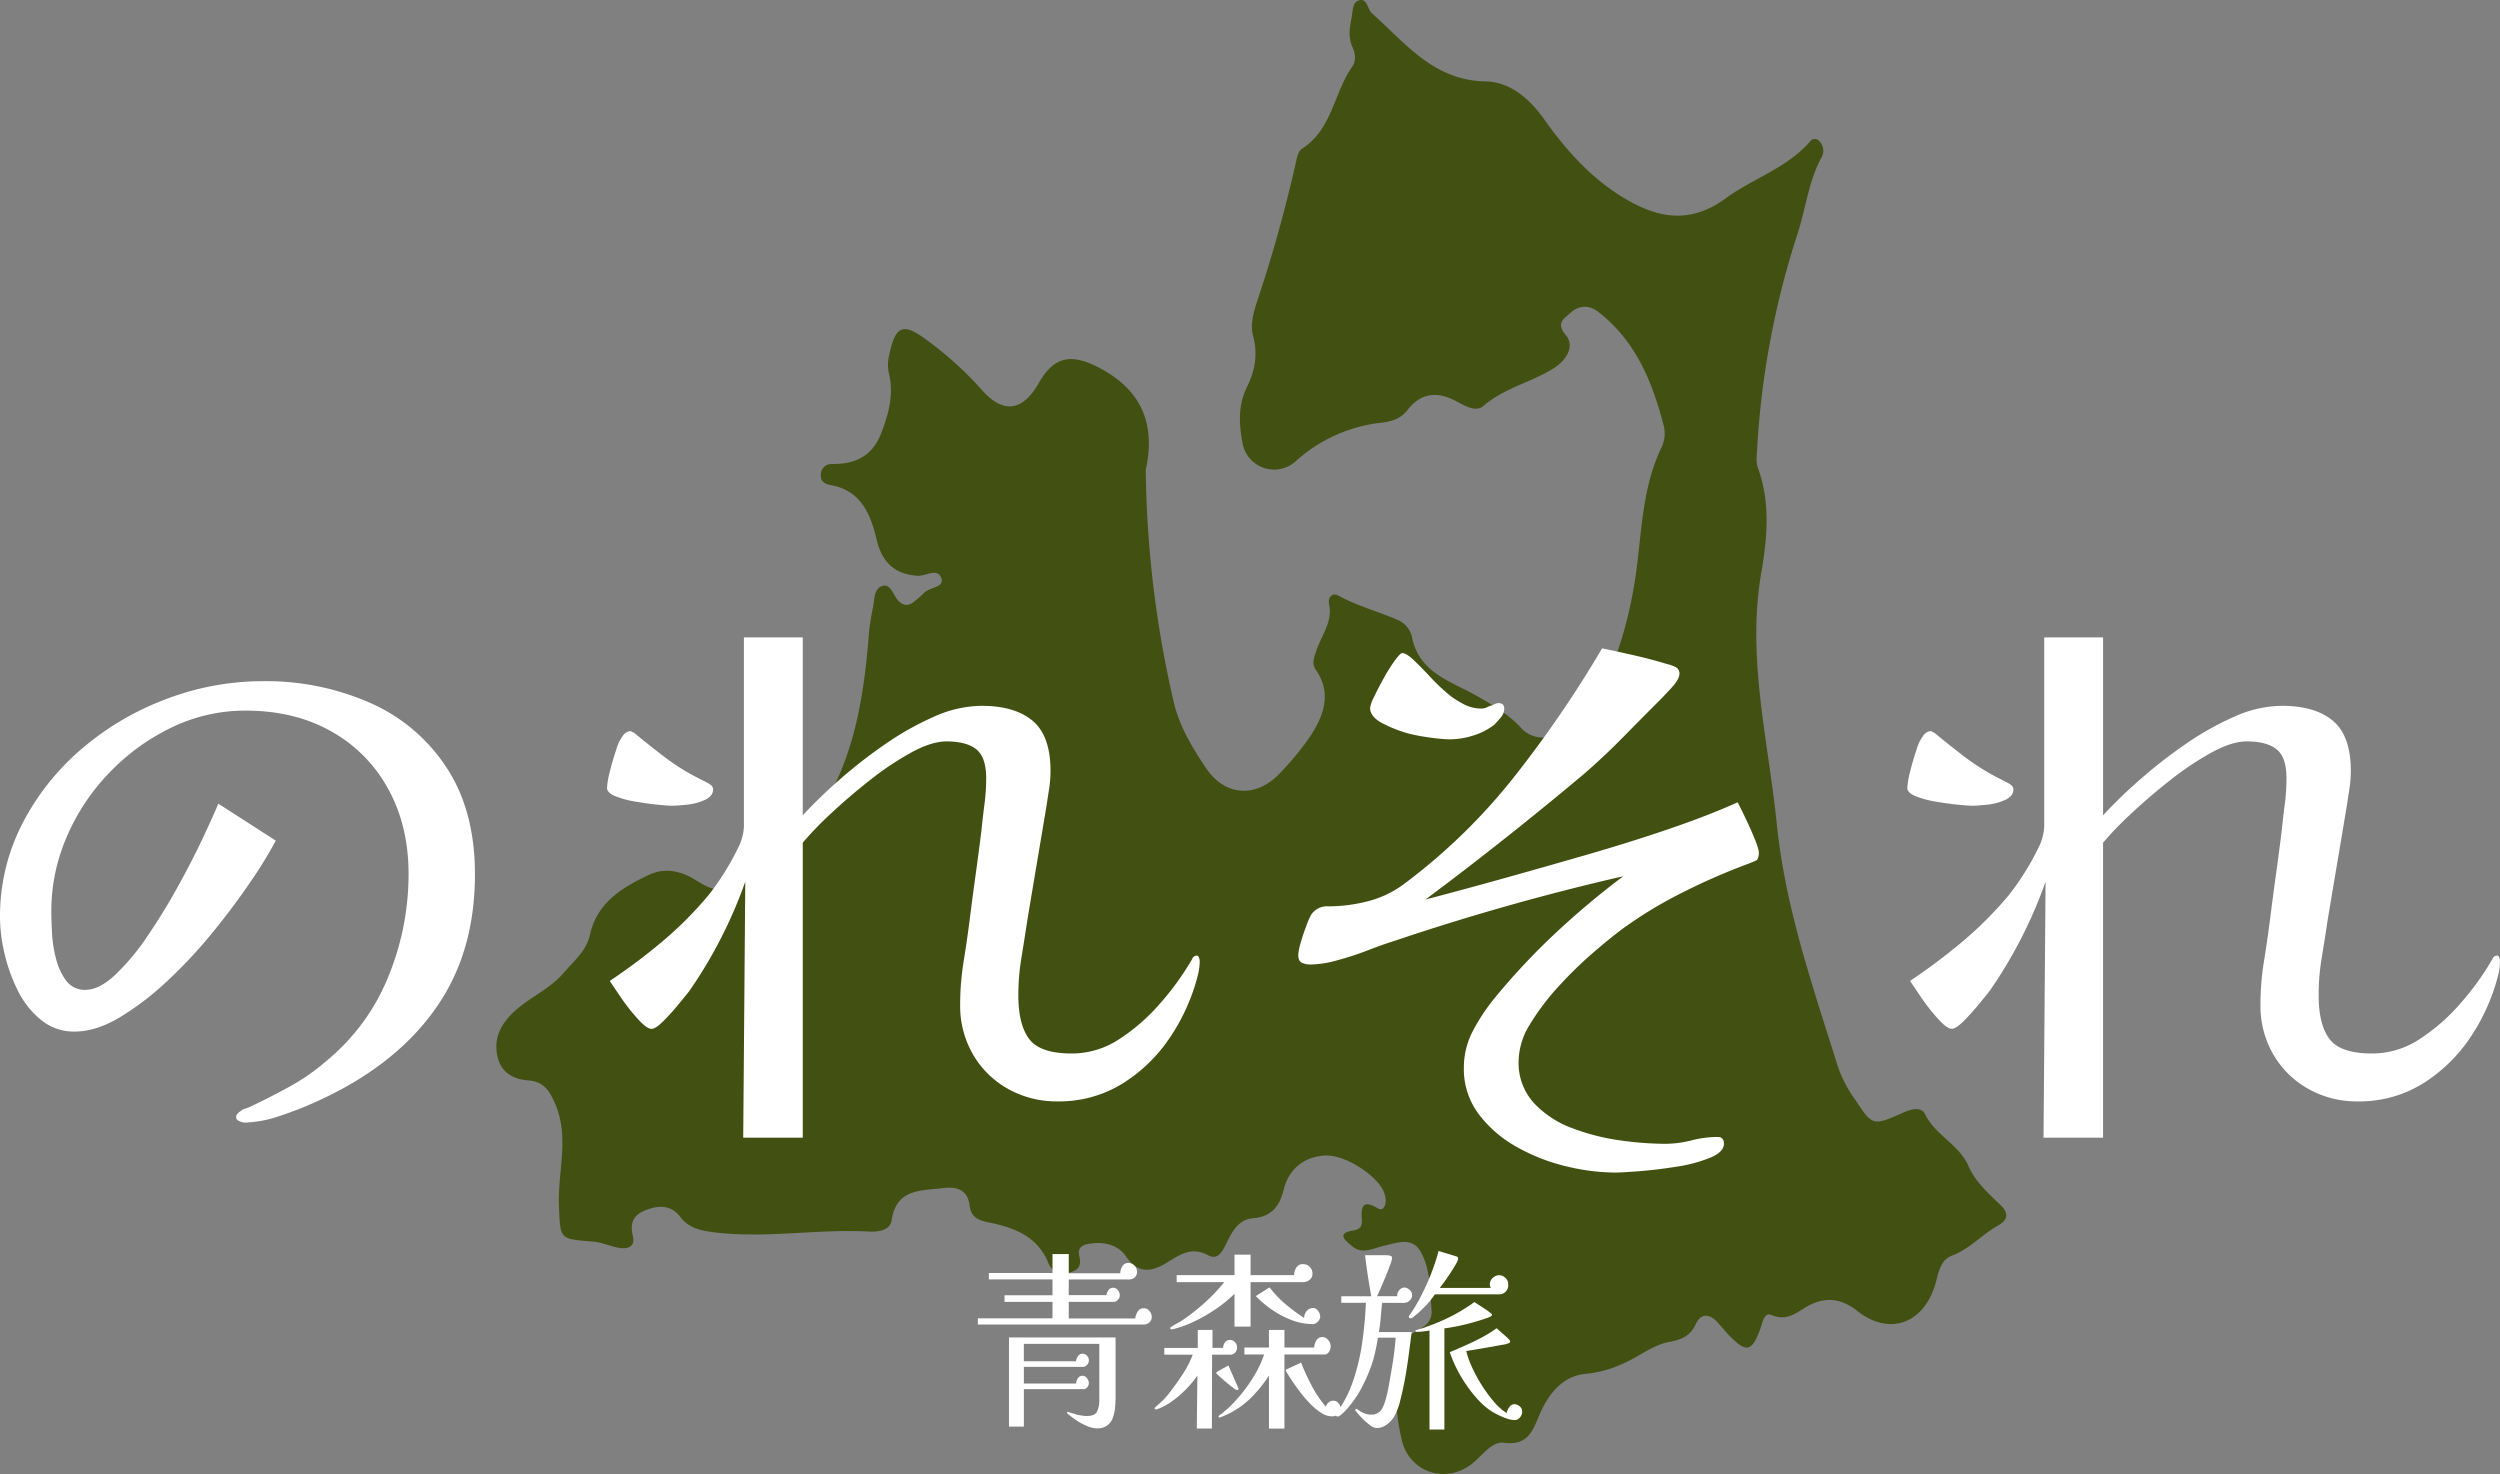 <svg height="459.062" viewBox="0 0 778.615 459.062" width="778.615" xmlns="http://www.w3.org/2000/svg"><rect x="0" y="0" width="778.615" height="459.062" fill="#808080" stroke="none"/><path d="m202.242 146.342a335.532 335.532 0 0 0 8.648 72c1.759 7.84 5.833 14.47 10.132 20.877 6.025 8.978 15.9 9.349 23.211 1.373a88.984 88.984 0 0 0 9.387-11.481c4.107-6.355 6.571-13.209 1.659-20.411-1.429-2.1-.657-3.767.038-5.9 1.571-4.816 5.233-9.067 4.012-14.726-.407-1.881.943-3.67 2.91-2.581 6.009 3.332 12.655 4.983 18.844 7.757a7.72 7.72 0 0 1 4 4.767c2.087 11.648 12.283 14.118 20.541 18.872 4.874 2.806 9.648 5.583 13.606 9.927 5.517 6.057 17.542 2.187 22.356-6.625 7.679-14.062 11.887-29.148 13.78-45 1.452-12.145 2.038-24.5 7.506-35.83a10 10 0 0 0 .653-6.932c-3.538-13.586-8.685-26.223-20.255-35.232-3.255-2.534-6.421-1.965-8.928.4-1.514 1.426-4.571 2.919-1.309 6.729 2.993 3.5.109 7.842-3.359 10.114-7.039 4.611-15.657 6.248-22.266 11.988-2.407 2.089-5.908-.125-8.624-1.55-5.813-3.054-10.872-2.557-15.048 2.846-2.01 2.6-4.676 3.517-7.942 3.905a47.476 47.476 0 0 0 -26.7 11.89 9.988 9.988 0 0 1 -16.733-5.693c-1.1-5.835-1.374-11.706 1.419-17.32 2.487-5 3.428-10.147 1.911-15.769-1-3.72.17-7.631 1.322-11.13a440.27 440.27 0 0 0 12.1-43.5c.293-1.337.749-3.125 1.734-3.748 9.426-5.971 9.952-17.326 15.653-25.522 1.306-1.878 1.065-4.118.14-6.124-1.382-3-.921-6.015-.319-9.029.408-2.036.231-4.983 2.329-5.575 2.653-.749 2.6 2.772 4.06 4.064 10.436 9.233 19.09 20.877 35.367 21.187 7.573.144 13.606 5.218 18.319 11.886 7.362 10.411 16.031 19.863 27.51 25.951 9.773 5.182 19 5.872 28.995-1.451 8.434-6.177 19.015-9.366 26.189-17.627a1.8 1.8 0 0 1 3.009-.044 4.116 4.116 0 0 1 .766 4.649c-4.2 7.54-5.014 16.15-7.655 24.179a264.622 264.622 0 0 0 -12.569 67.165c-.112 1.876-.367 3.944.247 5.629 3.949 10.845 2.946 21.761 1.047 32.78-4.548 26.393 2.2 52.067 4.83 78.041 2.664 26.319 11.311 50.964 19.116 75.9a39.579 39.579 0 0 0 5.248 9.971c5.515 8.333 5.534 8.331 14.8 4.235 2.487-1.1 5.787-2.183 7.07.443 3.209 6.564 10.559 9.359 13.5 16.14 2.074 4.777 6.067 8.379 9.833 11.972 2.723 2.6 2.66 4.672-.8 6.607-4.911 2.745-8.654 7.193-14.136 9.248-4.036 1.512-4.259 5.947-5.405 9.468-3.885 11.947-14.324 15.525-24.179 7.765-4.7-3.7-9.268-4.4-14.4-2-3.887 1.815-6.88 5.592-12.222 3.3-2.4-1.03-2.825 2.323-3.544 4.284-2.638 7.169-4.323 7.542-9.567 2.2-1.32-1.344-2.479-2.846-3.758-4.231-2.476-2.679-5.151-2.921-6.76.544-1.734 3.734-4.435 4.874-8.229 5.566-3.146.574-6.2 2.248-9.018 3.91-5.32 3.142-10.6 5.432-17.054 6.029-6.961.645-11.376 5.9-14.222 12.358-2.108 4.779-3.427 10.178-11.219 9.1-3.707-.514-6.709 3.925-9.808 6.432-8.179 6.614-19.664 2.871-22.041-7.315-2.293-9.825-2.526-19.629 1.079-29.254.483-1.292.865-3.081 1.857-3.641 3.156-1.779 6.721-3.292 6.359-7.573-.517-6.078-.323-12.467-3.292-17.966-2.652-4.911-7.333-2.948-11.434-2.053-3.376.735-6.84 2.942-10.08.115-1.69-1.473-5.279-3.934.5-4.871 2.106-.343 2.748-1.36 2.589-3.371-.3-3.822.184-6.417 4.966-3.5 1.633 1 2.405-.749 2.479-2.3a7.341 7.341 0 0 0 -.349-2.075c-1.295-5.1-12.021-12.582-18.877-12.055-6.26.482-10.981 4.112-12.582 10.669-1.241 5.089-3.837 8.4-9.515 8.85-4.665.372-6.568 4.276-8.336 7.862-1.248 2.53-2.659 5.291-5.639 3.669-4.948-2.694-8.56-.39-12.4 2.006-4.9 3.06-9.24 4.207-13.274-1.755-2.162-3.193-6.166-4.4-10.111-3.99-2.18.227-5.251.557-4.349 4.089.795 3.114-.548 4.444-3.238 5.081-2.924.694-5.292-.278-6.411-3.034-3.343-8.233-10.5-10.964-18.229-12.55-3.367-.691-5.836-1.476-6.291-5.319-.586-4.959-4.03-5.989-8.23-5.452-6.84.874-14.593.037-16.066 10.077-.446 3.04-4.1 3.629-7.063 3.465-16.229-.9-32.433 2.3-48.692.166-3.963-.518-7.444-1.35-9.907-4.571-2.979-3.894-6.661-3.878-10.76-2.33-3.944 1.489-5.176 3.847-4.155 8.261.836 3.616-2.2 4.082-5.136 3.387-2.509-.595-4.975-1.618-7.509-1.815-10.376-.806-9.937-.735-10.386-10.953-.469-10.7 3.427-21.517-1.283-32.178-1.8-4.078-3.546-6.683-8.4-7.06-4.359-.337-8.267-2.323-9.42-7.247-1.155-4.997.287-9.028 3.856-12.878 4.955-5.346 12-7.78 16.843-13.491 3.187-3.754 6.942-6.634 8.09-11.829 2.191-9.921 10.07-14.67 18.347-18.554 4.979-2.337 10.013-1.286 14.777 1.768 6.991 4.481 10.662 3.74 15.357-3.191 2.975-4.393 6.163-7.543 11.992-7.1 4.713.358 5.91-4.065 8.086-6.958 13.191-17.546 16.571-38.132 18.262-59.243a65.759 65.759 0 0 1 1.271-8.383c.526-2.468.249-5.952 2.815-6.832 2.7-.925 3.412 2.612 4.869 4.285 1.806 2.074 3.526 2.028 5.452.312a27.782 27.782 0 0 0 2.649-2.342c1.663-1.919 6.346-1.754 5.591-4.461-1.048-3.762-4.866-.844-7.442-1.007-7.064-.446-11.056-4.1-12.747-11.195-1.925-8.069-4.921-15.466-14.569-17.1-1.817-.307-3.07-1.411-2.837-3.411a3.287 3.287 0 0 1 3.332-3.112c7.331.133 12.737-2.39 15.508-9.678 2.3-6.066 3.982-12.057 2.344-18.622a12.868 12.868 0 0 1 .1-5.608c2.019-9.421 4.34-10.243 12.06-4.434a108.573 108.573 0 0 1 16.714 15.177c6.736 7.7 12.79 6.788 17.847-2.078 4.794-8.4 10.14-9.2 18.7-4.767 13.7 7.1 17.64 18.075 14.589 31.845" fill="#425012" transform="translate(154.595)"/><g fill="#fff"><path d="m159.282 15.748q0 21.741-9.592 37.726t-28.135 27.07a112.423 112.423 0 0 1 -10.124 5.329 109.044 109.044 0 0 1 -12.789 5.115 36.436 36.436 0 0 1 -10.977 2.131 4.913 4.913 0 0 1 -1.705-.426q-1.066-.426-1.066-1.279a1.63 1.63 0 0 1 .533-1.172 3.921 3.921 0 0 1 .959-.746 2.675 2.675 0 0 1 1.066-.639l1.279-.426q6.394-2.984 12.789-6.5a65.341 65.341 0 0 0 11.723-8.206 65.729 65.729 0 0 0 19.076-26.11 83.8 83.8 0 0 0 6.288-31.865q0-15.133-6.394-26.643a45.407 45.407 0 0 0 -17.8-17.9q-11.4-6.394-26.536-6.394a52.5 52.5 0 0 0 -23.02 5.222 67.143 67.143 0 0 0 -19.394 14.065 66.269 66.269 0 0 0 -13.321 20.031 58.143 58.143 0 0 0 -4.8 23.126q0 2.558.213 6.714a40.264 40.264 0 0 0 1.279 8.206 18.965 18.965 0 0 0 3.201 6.823 7.1 7.1 0 0 0 5.965 2.769q4.263 0 9.272-4.689a71.914 71.914 0 0 0 10.021-12.043q5.009-7.353 9.485-15.453t7.78-15.133q3.3-7.034 4.8-10.657l17.899 11.506a133.931 133.931 0 0 1 -7.993 13q-5.222 7.673-11.829 15.773a148.985 148.985 0 0 1 -14.068 15.027 88.2 88.2 0 0 1 -14.813 11.3q-7.354 4.371-13.961 4.371a16.106 16.106 0 0 1 -10.444-3.623 27.314 27.314 0 0 1 -7.249-9.166 51.472 51.472 0 0 1 -4.156-11.616 49.826 49.826 0 0 1 -1.384-10.977 63.055 63.055 0 0 1 7.034-29.52 76.816 76.816 0 0 1 18.756-23.446 87.985 87.985 0 0 1 26.324-15.347 84.612 84.612 0 0 1 29.734-5.435 80.309 80.309 0 0 1 33.57 6.821 54.653 54.653 0 0 1 23.765 20.248q8.739 13.429 8.739 33.038zm74.174-26.43q0 2.131-2.558 3.3a17.877 17.877 0 0 1 -5.648 1.492q-3.091.32-4.583.32-1.279 0-4.476-.32t-6.927-.959a29.456 29.456 0 0 1 -6.288-1.705q-2.558-1.066-2.558-2.558a24.7 24.7 0 0 1 .853-5.009q.853-3.517 2.025-6.927a12.96 12.96 0 0 1 2.025-4.263 3.093 3.093 0 0 1 2.558-1.492l.32.213a1.036 1.036 0 0 0 .533.213q4.9 4.05 9.8 7.78a68.439 68.439 0 0 0 10.87 6.714q.853.426 2.451 1.279t1.603 1.922zm151.544 53.499a16.445 16.445 0 0 1 -.107 1.812q-.107.959-.32 2.025a62.019 62.019 0 0 1 -8.526 19.5 49.077 49.077 0 0 1 -14.92 14.707 37.529 37.529 0 0 1 -20.462 5.648 30.682 30.682 0 0 1 -15.453-3.943 28.753 28.753 0 0 1 -10.868-10.766 30.1 30.1 0 0 1 -3.944-15.342 84.2 84.2 0 0 1 1.066-13.428q1.066-6.607 1.918-13.215.853-6.821 1.812-13.748t1.812-13.747q.426-4.263.959-8.313a62.02 62.02 0 0 0 .533-8.1q0-6.607-3.091-9.059t-9.271-2.448q-4.689 0-11.083 3.517a94.7 94.7 0 0 0 -13 8.739q-6.61 5.22-12.155 10.444a101.7 101.7 0 0 0 -8.526 8.845v91.863h-18.54l.639-79.716a143.347 143.347 0 0 1 -17.473 34.108q-.853 1.066-3.2 3.943a70.547 70.547 0 0 1 -4.8 5.329q-2.451 2.451-3.73 2.451-1.492 0-4.369-3.2a62.677 62.677 0 0 1 -5.329-6.821q-2.451-3.623-3.3-4.9a185.089 185.089 0 0 0 16.2-12.149 116.379 116.379 0 0 0 14.494-14.494 72.524 72.524 0 0 0 4.476-6.288 76.2 76.2 0 0 0 4.583-8.1 16.661 16.661 0 0 0 2.025-6.927v-59.044h18.33v55.417a149.119 149.119 0 0 1 11.083-10.764 152.953 152.953 0 0 1 14.281-11.19 91.66 91.66 0 0 1 15.453-8.739 36.916 36.916 0 0 1 14.814-3.41q10.444 0 15.986 4.689t5.542 15.56a36.392 36.392 0 0 1 -.426 5.542l-.853 5.542q-1.492 8.952-2.984 17.8t-2.984 17.8q-.853 5.755-1.812 11.51a71.188 71.188 0 0 0 -.959 11.723q0 9.165 3.41 13.641t13.215 4.476a26.812 26.812 0 0 0 14.814-4.476 59.97 59.97 0 0 0 12.682-11.083 85.7 85.7 0 0 0 9.378-12.789l.639-1.066a1.511 1.511 0 0 1 1.492-1.066q.426 0 .639.639a3.508 3.508 0 0 1 .21 1.061zm174.14-33.89q0 2.131-.853 2.558t-2.558 1.066a199.6 199.6 0 0 0 -20.035 8.739 133.885 133.885 0 0 0 -18.757 11.3q-4.05 2.984-9.591 7.78a125.075 125.075 0 0 0 -10.764 10.551 74.162 74.162 0 0 0 -8.739 11.616 22.14 22.14 0 0 0 -3.517 11.4 18.5 18.5 0 0 0 4.689 13 30.8 30.8 0 0 0 11.936 7.886 67.633 67.633 0 0 0 15.027 3.837 102.689 102.689 0 0 0 13.748 1.066 33.767 33.767 0 0 0 8.419-1.066 32.946 32.946 0 0 1 8.206-1.066q1.918 0 1.918 2.131 0 2.558-4.369 4.369a46.239 46.239 0 0 1 -10.444 2.771q-6.075.959-11.51 1.385t-7.567.426a65.871 65.871 0 0 1 -15.133-1.918 59.343 59.343 0 0 1 -15.346-5.968 38.04 38.04 0 0 1 -11.936-10.231 23.3 23.3 0 0 1 -4.689-14.494 24.463 24.463 0 0 1 2.877-11.616 61.05 61.05 0 0 1 6.714-10.124 210.289 210.289 0 0 1 18.864-20.14 253.239 253.239 0 0 1 21.208-17.8q-36.238 8.315-71.617 20.251-3.41 1.066-8.1 2.877a92.266 92.266 0 0 1 -9.485 3.091 32.678 32.678 0 0 1 -8.206 1.279 6.371 6.371 0 0 1 -2.664-.533q-1.172-.533-1.172-2.451a16.488 16.488 0 0 1 .746-3.73q.746-2.664 1.812-5.435a23.568 23.568 0 0 1 1.492-3.41 5.949 5.949 0 0 1 5.329-2.558 49.2 49.2 0 0 0 12.362-1.6 32.01 32.01 0 0 0 11.3-5.435 183.363 183.363 0 0 0 34.423-33.57 354.125 354.125 0 0 0 27.172-39.751q5.115 1.066 10.231 2.238t10.018 2.664a11.271 11.271 0 0 1 2.451.853 2.19 2.19 0 0 1 1.385 2.131q0 1.705-2.345 4.263t-3.623 3.841q-5.968 5.968-11.723 11.829t-12.149 11.4q-11.936 10.018-24.3 19.822t-24.936 19.183q10.661-2.771 23.661-6.394t26.643-7.567q13.641-3.943 25.79-8.1t21.1-8.206q2.344 4.476 4.476 9.378t2.131 6.182zm-79.29-44.76a4.244 4.244 0 0 1 -1.066 2.771q-1.066 1.279-2.131 2.345a20.762 20.762 0 0 1 -6.5 3.3 24.433 24.433 0 0 1 -7.353 1.172 50.844 50.844 0 0 1 -5.115-.426 64.545 64.545 0 0 1 -7.247-1.279 41.739 41.739 0 0 1 -8.526-3.3q-3.837-2.025-3.837-4.8a11.121 11.121 0 0 1 1.279-3.517q1.279-2.664 2.984-5.755a51.853 51.853 0 0 1 3.41-5.435q1.705-2.345 2.345-2.345 1.279 0 3.623 2.238t5.329 5.435a58.212 58.212 0 0 0 6.181 5.755 29.16 29.16 0 0 0 4.583 2.771 11.5 11.5 0 0 0 5.009 1.066 3.783 3.783 0 0 0 1.705-.426 8.33 8.33 0 0 1 1.705-.639 5.146 5.146 0 0 1 1.705-.639q1.917.003 1.917 1.708zm158.579 25.151q0 2.131-2.558 3.3a17.878 17.878 0 0 1 -5.648 1.492q-3.091.32-4.583.32-1.279 0-4.476-.32t-6.927-.959a29.456 29.456 0 0 1 -6.288-1.705q-2.558-1.066-2.558-2.558a24.7 24.7 0 0 1 .853-5.009q.853-3.517 2.025-6.927a12.961 12.961 0 0 1 2.025-4.263 3.093 3.093 0 0 1 2.558-1.492l.32.213a1.036 1.036 0 0 0 .533.213q4.9 4.05 9.8 7.78a68.442 68.442 0 0 0 10.87 6.714q.853.426 2.451 1.279t1.603 1.922zm151.545 53.5a16.444 16.444 0 0 1 -.107 1.812q-.107.959-.32 2.025a62.02 62.02 0 0 1 -8.526 19.5 49.076 49.076 0 0 1 -14.921 14.708 37.529 37.529 0 0 1 -20.462 5.648 30.682 30.682 0 0 1 -15.453-3.943 28.752 28.752 0 0 1 -10.867-10.768 30.1 30.1 0 0 1 -3.943-15.346 84.192 84.192 0 0 1 1.065-13.424q1.066-6.607 1.918-13.215.853-6.821 1.812-13.748t1.812-13.747q.426-4.263.959-8.313a62.025 62.025 0 0 0 .533-8.1q0-6.607-3.091-9.059t-9.272-2.448q-4.689 0-11.083 3.517a94.7 94.7 0 0 0 -13 8.739q-6.609 5.22-12.151 10.444a101.711 101.711 0 0 0 -8.526 8.845v91.863h-18.543l.639-79.716a143.345 143.345 0 0 1 -17.478 34.1q-.853 1.066-3.2 3.943a70.548 70.548 0 0 1 -4.8 5.329q-2.451 2.451-3.73 2.451-1.492 0-4.37-3.2a62.668 62.668 0 0 1 -5.329-6.821q-2.451-3.623-3.3-4.9a185.1 185.1 0 0 0 16.2-12.149 116.384 116.384 0 0 0 14.494-14.494 72.538 72.538 0 0 0 4.476-6.288 76.187 76.187 0 0 0 4.59-8.095 16.661 16.661 0 0 0 2.025-6.927v-59.041h18.33v55.417a149.127 149.127 0 0 1 11.083-10.764 152.958 152.958 0 0 1 14.281-11.19 91.661 91.661 0 0 1 15.453-8.739 36.916 36.916 0 0 1 14.813-3.41q10.444 0 15.986 4.689t5.542 15.56a36.4 36.4 0 0 1 -.426 5.542l-.853 5.542q-1.492 8.952-2.984 17.8t-2.984 17.8q-.853 5.755-1.812 11.51a71.184 71.184 0 0 0 -.959 11.723q0 9.165 3.41 13.641t13.215 4.476a26.812 26.812 0 0 0 14.813-4.476 59.97 59.97 0 0 0 12.682-11.083 85.7 85.7 0 0 0 9.378-12.789l.639-1.066a1.511 1.511 0 0 1 1.492-1.066q.426 0 .639.639a3.508 3.508 0 0 1 .212 1.061z" transform="translate(-11.36 256.51)"/><path d="m44.874 20.706a29.2 29.2 0 0 1 -.181 3.163 12.282 12.282 0 0 1 -.723 3.072 5.028 5.028 0 0 1 -1.717 2.289 5.184 5.184 0 0 1 -3.163.874 8.255 8.255 0 0 1 -3.163-.753 19.6 19.6 0 0 1 -3.374-1.837 26.622 26.622 0 0 1 -2.621-1.988.7.7 0 0 0 -.12-.181.174.174 0 0 1 -.06-.12q0-.241.3-.241a2.253 2.253 0 0 1 .542.151q.422.151.843.271l.482.12a2.354 2.354 0 0 1 .482.181 3.934 3.934 0 0 1 .6.181l1.446.241a9.151 9.151 0 0 0 1.506.12q2.47 0 3.163-1.386a7.946 7.946 0 0 0 .693-3.554v-17.532h-23.5v5.423h16.275a2.876 2.876 0 0 1 .542-1.506 1.651 1.651 0 0 1 1.446-.843 1.833 1.833 0 0 1 1.416.633 2.074 2.074 0 0 1 -.03 2.892 1.814 1.814 0 0 1 -1.506.572h-18.134v5.181h16.266a3.058 3.058 0 0 1 .512-1.566 1.63 1.63 0 0 1 1.476-.843 1.7 1.7 0 0 1 1.416.783 2.576 2.576 0 0 1 .572 1.506 2.131 2.131 0 0 1 -.452 1.235 1.437 1.437 0 0 1 -1.235.633h-18.555v11.685h-4.639v-27.773h33.195zm11.266-25.363a2.306 2.306 0 0 1 -.693 1.747 2.547 2.547 0 0 1 -1.837.663h-51.63v-1.928h23.254v-5.125h-14.94v-2.048h14.94v-4.94h-19.82v-1.988h19.82v-5.9h5.066v5.964h16.02a4.713 4.713 0 0 1 .663-2.169 2.069 2.069 0 0 1 1.928-1.019 2.463 2.463 0 0 1 1.868.843 2.685 2.685 0 0 1 .783 1.868 2.224 2.224 0 0 1 -.783 1.837 2.826 2.826 0 0 1 -1.988.572h-18.491v4.88h11.743a3.132 3.132 0 0 1 .6-1.506 1.678 1.678 0 0 1 1.446-.783 1.854 1.854 0 0 1 1.506.753 2.516 2.516 0 0 1 .6 1.6 2.058 2.058 0 0 1 -.628 1.436 1.789 1.789 0 0 1 -1.476.6h-13.791v5.181h20.719a4.569 4.569 0 0 1 .723-2.109 2.127 2.127 0 0 1 1.928-1.08 2.223 2.223 0 0 1 1.747.843 2.732 2.732 0 0 1 .723 1.808zm26.568 9.579a2.267 2.267 0 0 1 -.633 1.627 2.01 2.01 0 0 1 -1.657.6h-5.482l-.06 23.014h-4.7l.181-16.507a30.763 30.763 0 0 1 -3.434 4.157 32.761 32.761 0 0 1 -4.4 3.8 19.244 19.244 0 0 1 -4.7 2.53 1.137 1.137 0 0 1 -.361.06q-.422 0-.422-.3a.521.521 0 0 1 .181-.361q1.2-1.024 2.289-2.078a20.852 20.852 0 0 0 2.048-2.319q2.109-2.711 4.127-5.753a31.208 31.208 0 0 0 3.223-6.235h-8.852v-2.114h10.422v-5.603h4.579v5.6h3.313a2.957 2.957 0 0 1 .542-1.657 1.768 1.768 0 0 1 1.566-.813 2.069 2.069 0 0 1 1.6.693 2.372 2.372 0 0 1 .63 1.659zm.482 12.832q0 .422-.542.422a4.492 4.492 0 0 1 -1.2-.753q-1.024-.753-2.229-1.777t-2.109-1.837q-.9-.813-.9-.994t.843-.663q.843-.482 1.807-.994t1.2-.633q.12.361.633 1.506t1.054 2.41q.542 1.265.994 2.259a11.042 11.042 0 0 1 .449 1.054zm28.676-13.193a3.188 3.188 0 0 1 -.542 1.747 1.683 1.683 0 0 1 -1.627.783h-12.229v23.074h-4.82v-16.507a40.854 40.854 0 0 1 -6.448 7.742 27.036 27.036 0 0 1 -8.555 5.211.491.491 0 0 1 -.361.12.319.319 0 0 1 -.361-.361q0-.12.422-.422a1.46 1.46 0 0 1 .211-.181 1.968 1.968 0 0 1 .211-.12 1.608 1.608 0 0 0 .422-.3 12.031 12.031 0 0 1 1.054-.934q.572-.452.693-.572a48.879 48.879 0 0 0 4.488-4.91 46.417 46.417 0 0 0 3.976-5.816 31.779 31.779 0 0 0 2.741-6.024h-6.141v-2.169h7.651v-5.482h4.82v5.482h9.278a4.339 4.339 0 0 1 .633-2.139 2.05 2.05 0 0 1 1.9-1.115 2.283 2.283 0 0 1 1.837.934 3.079 3.079 0 0 1 .747 1.959zm3.134 19.519a1.954 1.954 0 0 1 -.843 1.687 3.14 3.14 0 0 1 -1.868.6 6.26 6.26 0 0 1 -3.344-1.084 19.173 19.173 0 0 1 -3.4-2.8 38.142 38.142 0 0 1 -3.193-3.705q-1.506-1.988-2.711-3.8a35.222 35.222 0 0 1 -1.868-3.072l4.88-2.289a67.728 67.728 0 0 0 3.313 7.2 34.365 34.365 0 0 0 4.4 6.537 2.514 2.514 0 0 1 .843-1.3 2.167 2.167 0 0 1 1.446-.572 2.082 2.082 0 0 1 1.687.813 2.753 2.753 0 0 1 .658 1.785zm-8.8-42.171a2.349 2.349 0 0 1 -.964 1.988 3.241 3.241 0 0 1 -2.169.663h-16.142v13.856h-5v-10.242a39.89 39.89 0 0 1 -5.6 4.609 51.389 51.389 0 0 1 -6.657 3.886 35.061 35.061 0 0 1 -6.841 2.531.824.824 0 0 0 -.181.03.99.99 0 0 1 -.241.03q-.542 0-.542-.361 0-.241.361-.422.06 0 .06-.03t.06-.03q.723-.482 1.446-.874t1.446-.813a64.369 64.369 0 0 0 7.2-5.573 57.517 57.517 0 0 0 6.3-6.6h-14.824v-2.169h18.013v-6.388h5v6.386h13.555a4.476 4.476 0 0 1 .663-2.319 2.327 2.327 0 0 1 2.169-1.115 2.741 2.741 0 0 1 2.048.874 2.89 2.89 0 0 1 .84 2.083zm2.41 13.435a2.194 2.194 0 0 1 -.753 1.536 2.246 2.246 0 0 1 -1.6.753 18.308 18.308 0 0 1 -6.47-1.233 28.6 28.6 0 0 1 -6.205-3.253 31.645 31.645 0 0 1 -5.03-4.247l4.277-2.711a34.321 34.321 0 0 0 5 5.241 53.7 53.7 0 0 0 5.784 4.27 3.372 3.372 0 0 1 .843-2.229 2.528 2.528 0 0 1 1.928-.843 1.875 1.875 0 0 1 1.6.934 3.2 3.2 0 0 1 .629 1.781zm28.616-6.687a2.109 2.109 0 0 1 -.813 1.657 2.392 2.392 0 0 1 -1.476.693h-7.049q-.241 2.289-.422 4.548a44.832 44.832 0 0 1 -.6 4.548h10.242q-.3 2.229-.783 5.994t-1.145 7.681q-.723 4.036-1.627 7.561a18.573 18.573 0 0 1 -1.988 5.211 8.471 8.471 0 0 1 -2.38 2.47 5.214 5.214 0 0 1 -2.982.964 3.686 3.686 0 0 1 -2.018-.843 17.984 17.984 0 0 1 -2.229-1.9 22.134 22.134 0 0 1 -1.536-1.657 2.2 2.2 0 0 0 -.361-.422 2.216 2.216 0 0 1 -.422-.542.505.505 0 0 1 0-.482q.241-.241.6.06.181.12.331.241t.331.241a9.1 9.1 0 0 0 1.6.783 6.08 6.08 0 0 0 2.2.361 3.338 3.338 0 0 0 1.054-.151 4.846 4.846 0 0 0 .874-.392 3.872 3.872 0 0 0 1.566-1.928 19.222 19.222 0 0 0 .994-2.922q.392-1.536.572-2.44.723-3.976 1.386-7.982t.964-8.163h-5.543a54.532 54.532 0 0 1 -1.145 5.783 36.717 36.717 0 0 1 -1.868 5.482q-.843 2.048-2.018 4.308a30.122 30.122 0 0 1 -2.621 4.187q-.6.843-1.356 1.747t-1.476 1.627q-.06.06-.241.211t-.361.331a5.1 5.1 0 0 1 -.9.723.832.832 0 0 1 -.9.06q-.361-.3 0-.843a53 53 0 0 0 2.862-4.729 35.945 35.945 0 0 0 2.2-5.091 65.394 65.394 0 0 0 2.952-12.26 122.85 122.85 0 0 0 1.145-12.38h-7.659v-2.048h9.338q-.6-3.313-1.084-6.476t-.843-6.3h6.386a9.813 9.813 0 0 1 1.084.06.462.462 0 0 0 .181.06.245.245 0 0 0 .181.06q.121 0 .12.03t.06.03h.12a.8.8 0 0 1 .181.271 1.284 1.284 0 0 1 .06.452 8.066 8.066 0 0 1 -.572 2.048q-.572 1.566-1.386 3.554t-1.566 3.705q-.753 1.717-1.115 2.5h6.265a2.687 2.687 0 0 1 .723-1.988 2.187 2.187 0 0 1 1.566-.723 2.437 2.437 0 0 1 1.536.693 2.168 2.168 0 0 1 .815 1.726zm24.881 6.024a.606.606 0 0 1 -.331.512 3.857 3.857 0 0 1 -.633.331q-1.807.663-4.277 1.386t-5 1.265q-2.53.542-4.579.783v31.508h-4.639v-30.845a23.359 23.359 0 0 1 -4.036.422.331.331 0 0 1 -.331-.241q-.09-.241.211-.3a2.786 2.786 0 0 1 .331-.09 2.787 2.787 0 0 0 .331-.09 2.338 2.338 0 0 1 .3-.12l.361-.12a7.963 7.963 0 0 0 1.807-.6 60.5 60.5 0 0 0 7.778-3.289 54.093 54.093 0 0 0 7.229-4.428q.542.361 1.356.874t1.6 1.054q1.024.663 1.777 1.235t.749.753zm9.4 30.243a2.585 2.585 0 0 1 -.723 1.807 2.026 2.026 0 0 1 -1.446.783 7.787 7.787 0 0 1 -2.47-.422 24.426 24.426 0 0 1 -4.669-2.169 20.649 20.649 0 0 1 -4.187-3.494 40.215 40.215 0 0 1 -3.765-4.669 42.835 42.835 0 0 1 -3.133-5.271 37.349 37.349 0 0 1 -2.139-5.121q2.169-.9 4.82-2.078t5.241-2.56a35.247 35.247 0 0 0 4.521-2.83q.422.422 1.024.934t1.2 1.054q.783.663 1.386 1.265t.6.843q0 .542-.723.663a3.654 3.654 0 0 1 -1.024.3 3.876 3.876 0 0 1 -.512.09q-.271.03-.572.09-.6.12-1.145.211t-1.084.211q-2.048.361-4.157.723t-4.458.723a27.15 27.15 0 0 0 1.717 4.88 45.086 45.086 0 0 0 3.012 5.6 45.141 45.141 0 0 0 3.8 5.211 17.571 17.571 0 0 0 4.067 3.645 4.432 4.432 0 0 1 .964-2.048 1.945 1.945 0 0 1 1.446-.723 2.614 2.614 0 0 1 1.6.633 2.059 2.059 0 0 1 .811 1.718zm-4.338-39.581a2.892 2.892 0 0 1 -.843 2.229 2.826 2.826 0 0 1 -1.988.783h-20a29.028 29.028 0 0 1 -3.253 3.945 36.578 36.578 0 0 1 -3.675 3.283q-.6.422-1.024.12a.481.481 0 0 1 -.06-.723 23.953 23.953 0 0 0 1.506-2.229q.723-1.2 1.325-2.229a78.652 78.652 0 0 0 3.615-7.651 67.191 67.191 0 0 0 2.711-8.013l5.543 1.687a.675.675 0 0 1 .542.663 4.485 4.485 0 0 1 -.693 1.717q-.693 1.235-1.657 2.711t-1.9 2.771q-.934 1.3-1.476 1.958h15.9a2.39 2.39 0 0 1 -.3-1.024 2.662 2.662 0 0 1 .964-2.139 3 3 0 0 1 1.928-.813 2.843 2.843 0 0 1 1.928.813 2.74 2.74 0 0 1 .909 2.141z" transform="translate(302.562 414.757)"/></g></svg>